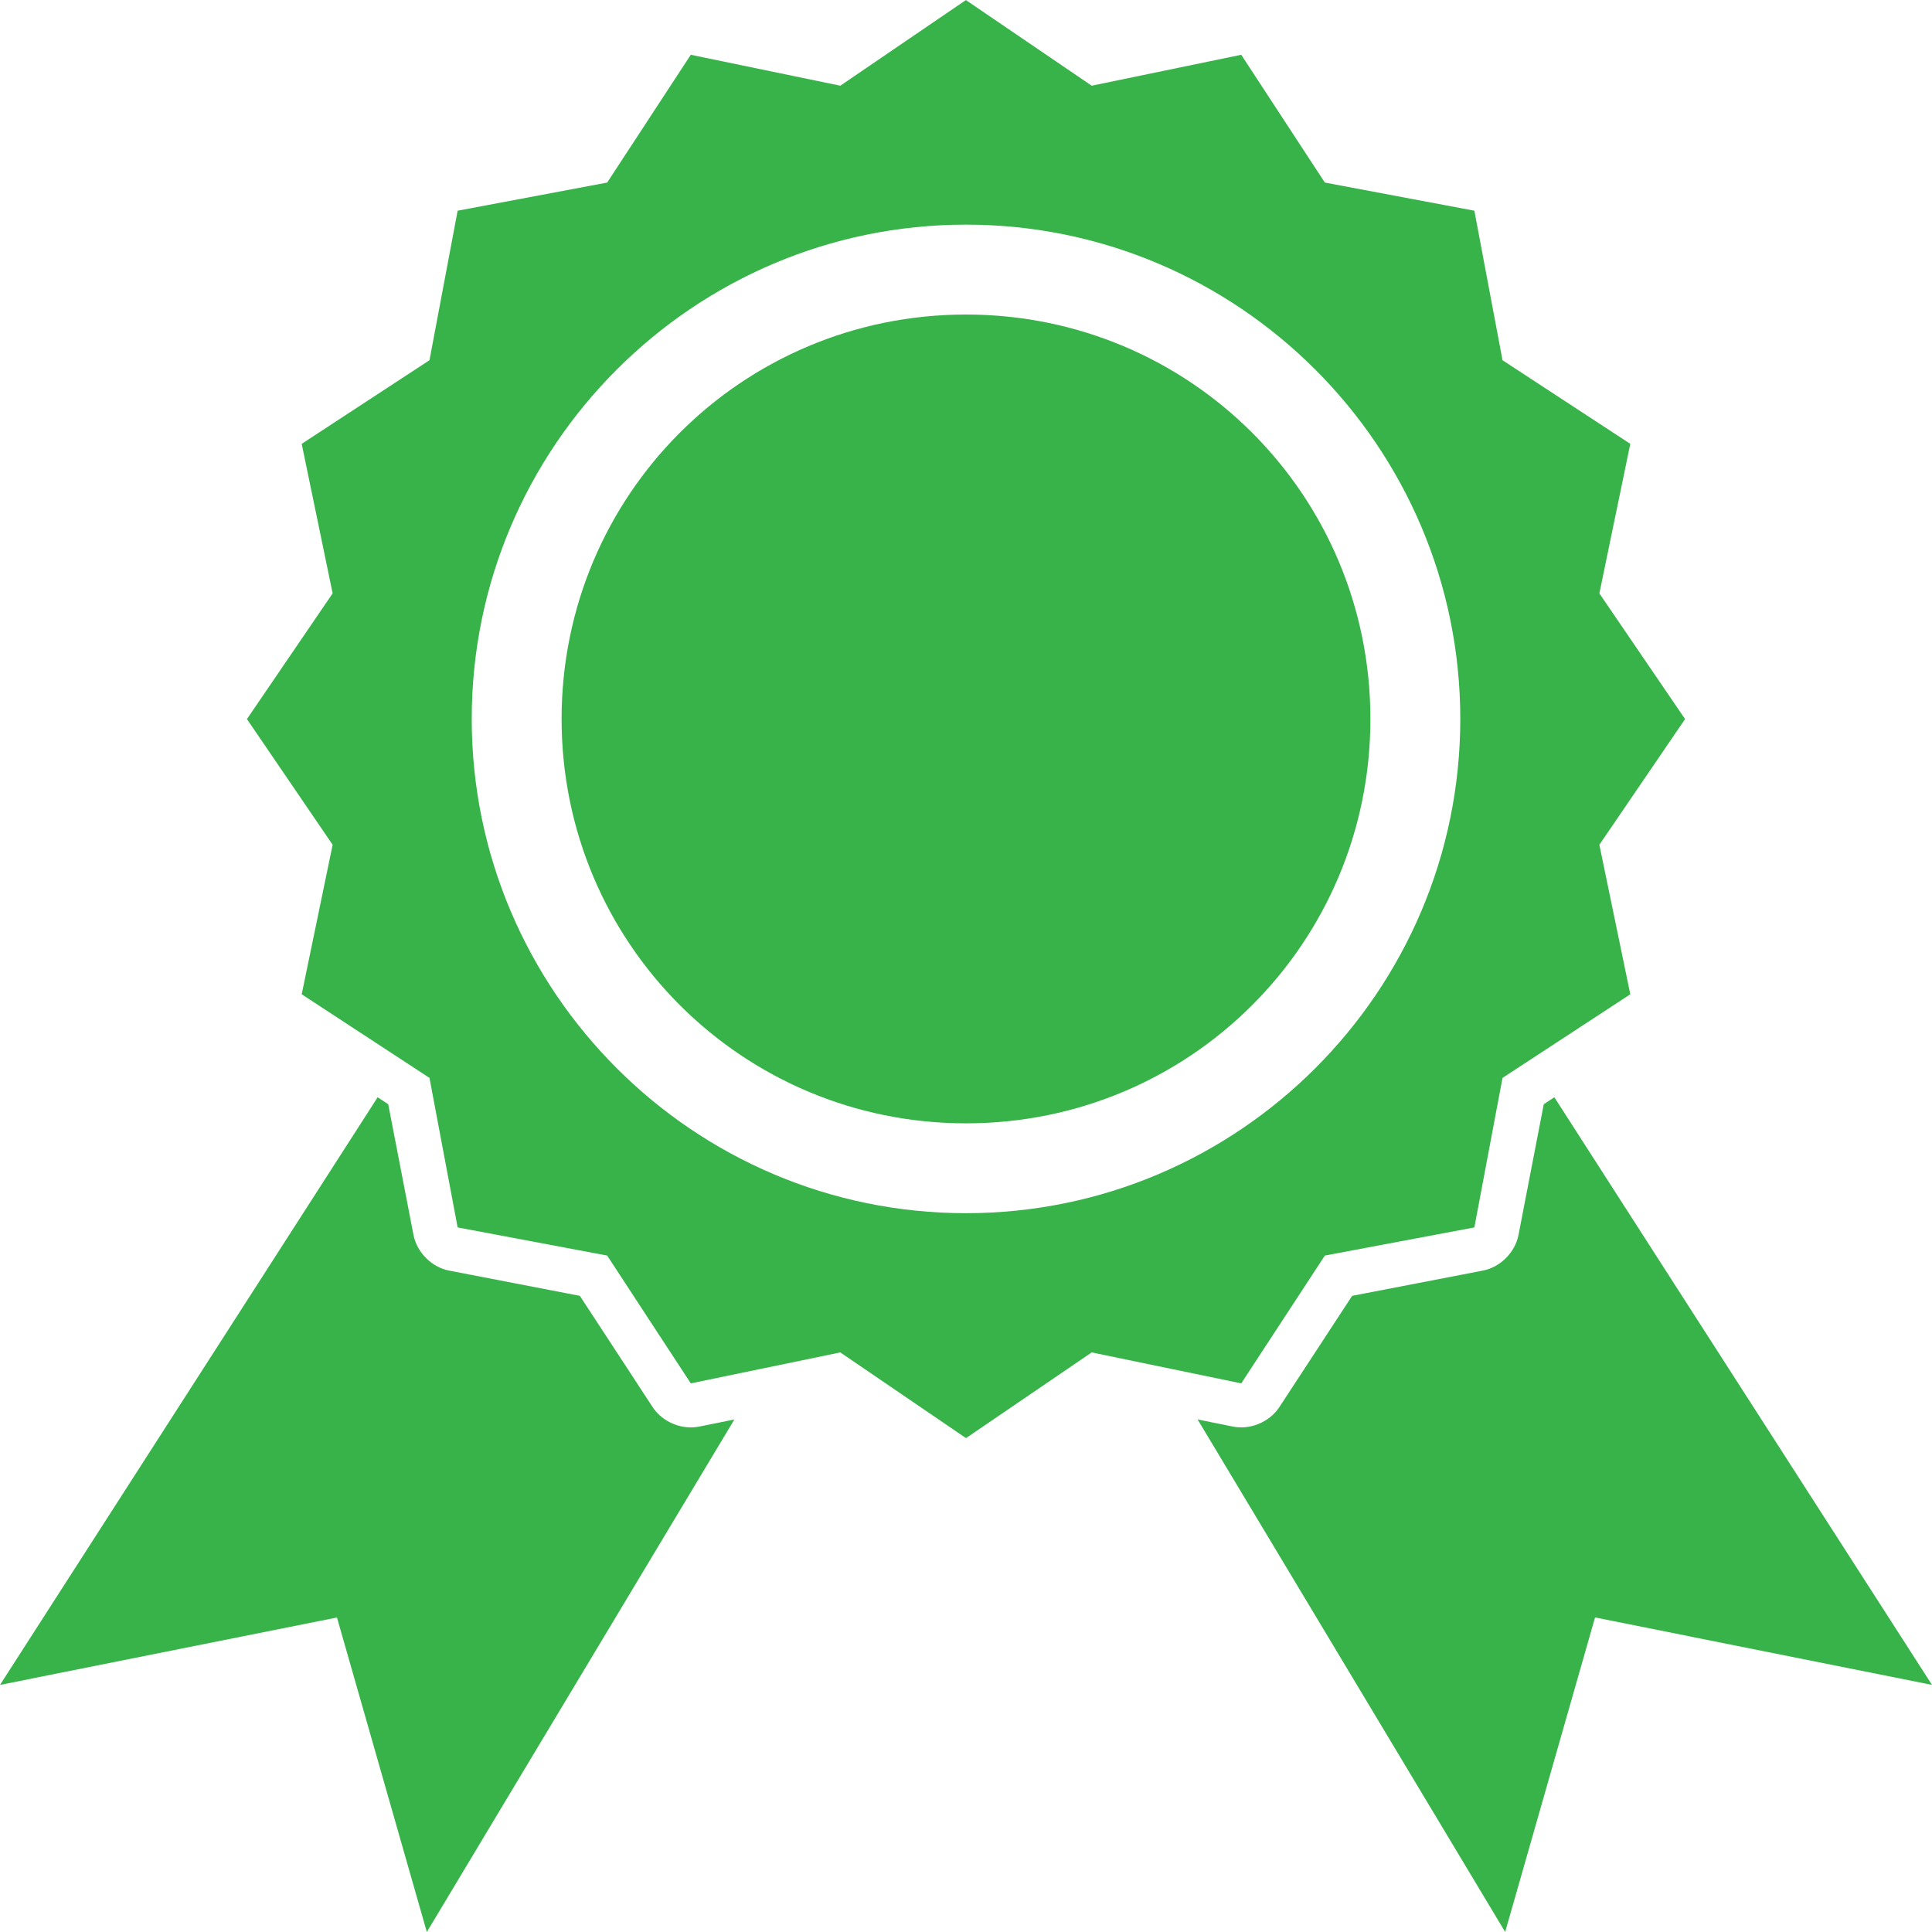 <svg width="100" height="100" viewBox="0 0 100 100" fill="none" xmlns="http://www.w3.org/2000/svg">
<g clip-path="url(#clip0_6665_61155)">
<path d="M50 0L43.494 4.436L35.755 2.835L31.427 9.449L23.687 10.906L22.23 18.645L15.616 22.973L17.217 30.713L12.781 37.219L17.217 43.725L15.616 51.464L22.23 55.792L23.687 63.531L31.427 64.988L35.755 71.603L43.494 70.001L50 74.437L56.506 70.001L64.246 71.603L68.574 64.988L76.313 63.531L77.77 55.792L84.384 51.464L82.783 43.725L87.219 37.219L82.783 30.713L84.384 22.973L77.77 18.645L76.313 10.906L68.574 9.449L64.246 2.835L56.506 4.436L50 0.007V0ZM50 11.627C64.102 11.627 75.584 23.11 75.584 37.211C75.584 51.312 64.101 62.794 50 62.794C35.9 62.794 24.417 51.311 24.417 37.211C24.417 23.11 35.9 11.627 50 11.627ZM50 16.28C38.409 16.28 29.068 25.62 29.068 37.212C29.068 48.803 38.409 58.144 50 58.144C61.592 58.144 70.932 48.803 70.932 37.212C70.932 25.62 61.592 16.28 50 16.28ZM19.547 56.794L0 87.211L17.441 83.72L22.093 100L38.012 73.471L36.231 73.832C35.322 74.034 34.312 73.623 33.793 72.851L30.013 67.073L23.255 65.768C22.346 65.595 21.574 64.823 21.401 63.914L20.095 57.156L19.547 56.794ZM80.453 56.794L79.905 57.154L78.599 63.913C78.426 64.822 77.654 65.594 76.746 65.767L69.987 67.072L66.207 72.85C65.688 73.622 64.678 74.033 63.769 73.831L61.988 73.47L77.907 99.999L82.559 83.719L100 87.21L80.453 56.794Z" fill="#38B34A"/>
</g>
<defs>
<clipPath id="clip0_6665_61155">
<rect width="100" height="100" fill="white"/>
</clipPath>
</defs>
</svg>
